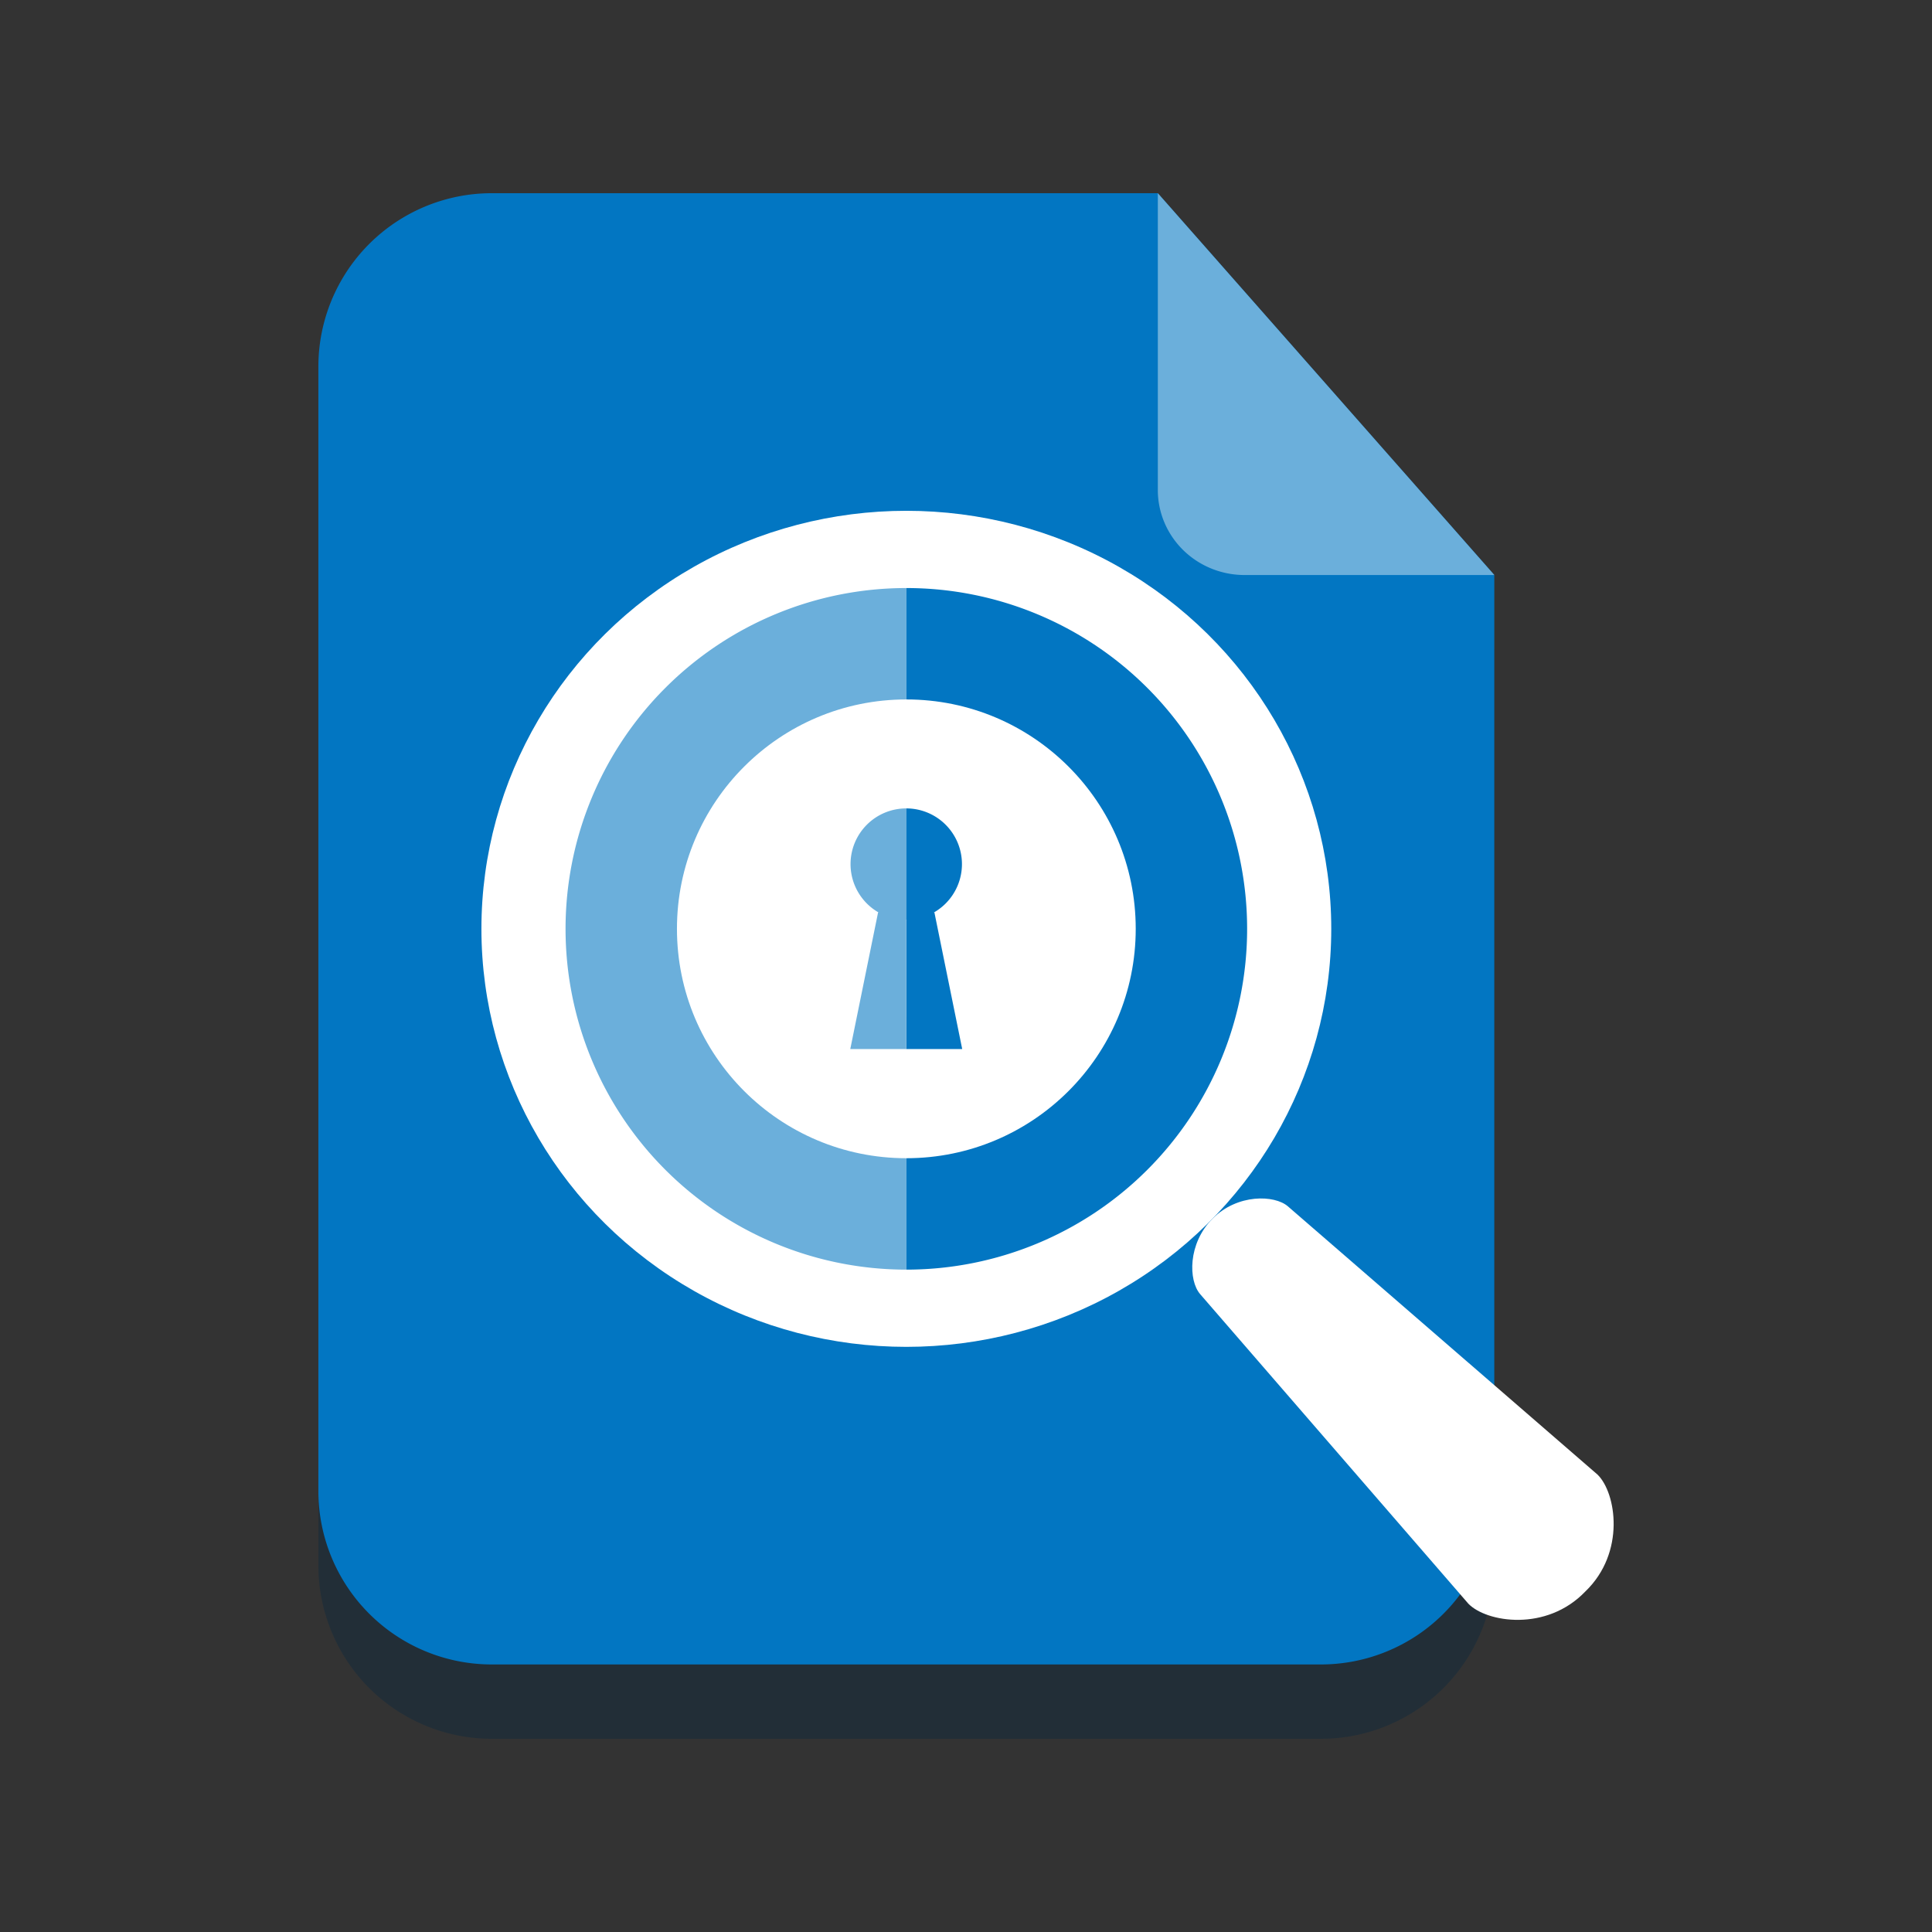 <?xml version="1.0" encoding="UTF-8" standalone="no"?>
<!-- Created with Inkscape (http://www.inkscape.org/) -->

<svg
   width="100mm"
   height="100mm"
   viewBox="0 0 100 100"
   version="1.1"
   id="svg1"
   xml:space="preserve"
   inkscape:version="1.3.2 (091e20e, 2023-11-25)"
   sodipodi:docname="pialab.svg"
   xmlns:inkscape="http://www.inkscape.org/namespaces/inkscape"
   xmlns:sodipodi="http://sodipodi.sourceforge.net/DTD/sodipodi-0.dtd"
   xmlns="http://www.w3.org/2000/svg"
   xmlns:svg="http://www.w3.org/2000/svg"><rect x="0" y="0" width="100" height="100" fill="#333333" stroke="none"/><sodipodi:namedview
     id="namedview1"
     pagecolor="#ffffff"
     bordercolor="#000000"
     borderopacity="0.25"
     inkscape:showpageshadow="2"
     inkscape:pageopacity="0.0"
     inkscape:pagecheckerboard="0"
     inkscape:deskcolor="#d1d1d1"
     inkscape:document-units="mm"
     inkscape:zoom="0.5"
     inkscape:cx="82"
     inkscape:cy="581"
     inkscape:window-width="1920"
     inkscape:window-height="1080"
     inkscape:window-x="0"
     inkscape:window-y="0"
     inkscape:window-maximized="0"
     inkscape:current-layer="layer1" /><defs
     id="defs1"><inkscape:path-effect
       effect="fillet_chamfer"
       id="path-effect1"
       is_visible="true"
       lpeversion="1"
       nodesatellites_param="F,0,0,1,0,5.292,0,1 @ F,0,0,1,0,5.292,0,1 @ F,0,0,1,0,5.292,0,1 @ F,0,0,1,0,5.292,0,1"
       radius="20"
       unit="px"
       method="auto"
       mode="F"
       chamfer_steps="1"
       flexible="false"
       use_knot_distance="true"
       apply_no_radius="true"
       apply_with_radius="true"
       only_selected="false"
       hide_knots="false" /><inkscape:path-effect
       effect="fillet_chamfer"
       id="path-effect1-3"
       is_visible="true"
       lpeversion="1"
       nodesatellites_param="F,0,0,1,0,5.292,0,1 @ F,0,0,1,0,5.292,0,1 @ F,0,0,1,0,5.292,0,1 @ F,0,0,1,0,5.292,0,1 @ F,0,0,1,0,20,0,1 @ F,0,0,1,0,20,0,1 @ F,0,0,1,0,20,0,1"
       radius="20"
       unit="px"
       method="auto"
       mode="F"
       chamfer_steps="1"
       flexible="false"
       use_knot_distance="true"
       apply_no_radius="true"
       apply_with_radius="true"
       only_selected="false"
       hide_knots="false" /><inkscape:path-effect
       effect="fillet_chamfer"
       id="path-effect1-39"
       is_visible="true"
       lpeversion="1"
       nodesatellites_param="F,0,0,1,0,2.646,0,1 @ F,0,0,1,0,2.646,0,1 @ F,0,0,1,0,2.646,0,1 @ F,0,0,1,0,2.646,0,1 @ F,0,0,1,0,2.646,0,1 @ F,0,0,1,0,2.646,0,1 @ F,0,0,1,0,2.646,0,1"
       radius="10"
       unit="px"
       method="auto"
       mode="F"
       chamfer_steps="1"
       flexible="false"
       use_knot_distance="true"
       apply_no_radius="true"
       apply_with_radius="true"
       only_selected="false"
       hide_knots="false" /></defs><g
     inkscape:label="Calque 1"
     inkscape:groupmode="layer"
     id="layer1"><g
       id="g6"
       transform="translate(-3.088,2.649)"><path
         id="rect1-8"
         style="fill:#002541;fill-opacity:0.325;stroke-width:1.847;stroke-linecap:round;stroke-linejoin:round;stroke-miterlimit:0"
         d="M 28.542,11.2 A 8.975,8.975 0 0 0 19.567,20.175 v 58.201 a 8.975,8.975 0 0 0 8.975,8.975 h 42.916 a 8.975,8.975 0 0 0 8.975,-8.975 V 30.962 L 63.017,11.2 Z" /><path
         id="rect1"
         style="fill:#0276c2;fill-opacity:1;stroke-width:1.847;stroke-linecap:round;stroke-linejoin:round;stroke-miterlimit:0"
         d="M 28.542,7.351 A 8.975,8.975 0 0 0 19.567,16.327 v 58.201 a 8.975,8.975 0 0 0 8.975,8.975 h 42.916 a 8.975,8.975 0 0 0 8.975,-8.975 V 27.113 L 63.017,7.351 Z" /><path
         id="rect1-7"
         style="fill:#6bafdb;fill-opacity:1;stroke-width:1.829;stroke-linecap:round;stroke-linejoin:round;stroke-miterlimit:0"
         d="M 63.017,7.352 V 22.715 a 4.488,4.399 0 0 0 4.488,4.399 h 12.929 z" /><ellipse
         style="fill:#ffffff;fill-opacity:1;stroke-width:1.96;stroke-linecap:round;stroke-linejoin:round;stroke-miterlimit:0"
         id="path2"
         cx="50"
         cy="45.427"
         rx="21.994"
         ry="21.637" /><path
         id="path3"
         style="fill:#6bafdb;fill-opacity:1;stroke-width:1.91;stroke-linecap:round;stroke-linejoin:round;stroke-miterlimit:0"
         d="M 50,27.788 A 17.64,17.64 0 0 0 32.361,45.427 17.64,17.64 0 0 0 50,63.067 Z" /><path
         id="path3-6"
         style="fill:#0276c2;fill-opacity:1;stroke-width:1.91;stroke-linecap:round;stroke-linejoin:round;stroke-miterlimit:0"
         d="M 50,63.067 A 17.64,17.64 0 0 0 67.639,45.427 17.64,17.64 0 0 0 50,27.788 Z" /><circle
         style="fill:#ffffff;fill-opacity:1;stroke-width:1.999;stroke-linecap:round;stroke-linejoin:round;stroke-miterlimit:0"
         id="path4"
         cx="50"
         cy="45.427"
         r="11.873" /><g
         id="g5"
         transform="matrix(1.696,0,0,1.696,-28.64,-40.908)"><path
           id="path3-8"
           style="fill:#6bafdb;fill-opacity:1;stroke-width:0.184;stroke-linecap:round;stroke-linejoin:round;stroke-miterlimit:0"
           d="m 46.365,47.23 a 1.7,1.7 0 0 0 -1.7,1.7 1.7,1.7 0 0 0 1.7,1.7 z" /><path
           style="fill:#0276c2;fill-opacity:1;stroke-width:1.089;stroke-linecap:round;stroke-linejoin:round;stroke-miterlimit:0"
           d="M 47.223,50.397 48.073,54.574 46.365,54.574 l 3.9e-4,-3.944 z"
           id="path5-9"
           sodipodi:nodetypes="ccccc" /><path
           id="path3-6-4"
           style="fill:#0276c2;fill-opacity:1;stroke-width:0.184;stroke-linecap:round;stroke-linejoin:round;stroke-miterlimit:0"
           d="m 46.365,50.63 a 1.7,1.7 0 0 0 1.7,-1.7 1.7,1.7 0 0 0 -1.7,-1.7 z" /><path
           style="fill:#6bafdb;fill-opacity:1;stroke-width:1.089;stroke-linecap:round;stroke-linejoin:round;stroke-miterlimit:0"
           d="M 45.507,50.397 44.657,54.574 46.365,54.574 46.365,50.63 Z"
           id="path5"
           sodipodi:nodetypes="ccccc" /></g><path
         id="path6"
         style="fill:#ffffff;fill-opacity:1;stroke-width:1.847;stroke-linecap:round;stroke-linejoin:round;stroke-miterlimit:0"
         d="m 65.853,60.424 c -1.29,1.291 -1.256,3.206 -0.646,3.91 l 13.884,16.025 c 0.941,0.969 4.04,1.469 6.055,-0.635 2.097,-2.015 1.597,-5.11 0.628,-6.05 L 69.75,59.792 c -0.689,-0.597 -2.606,-0.659 -3.896,0.632 z"
         sodipodi:nodetypes="ccccccc" /></g></g></svg>
